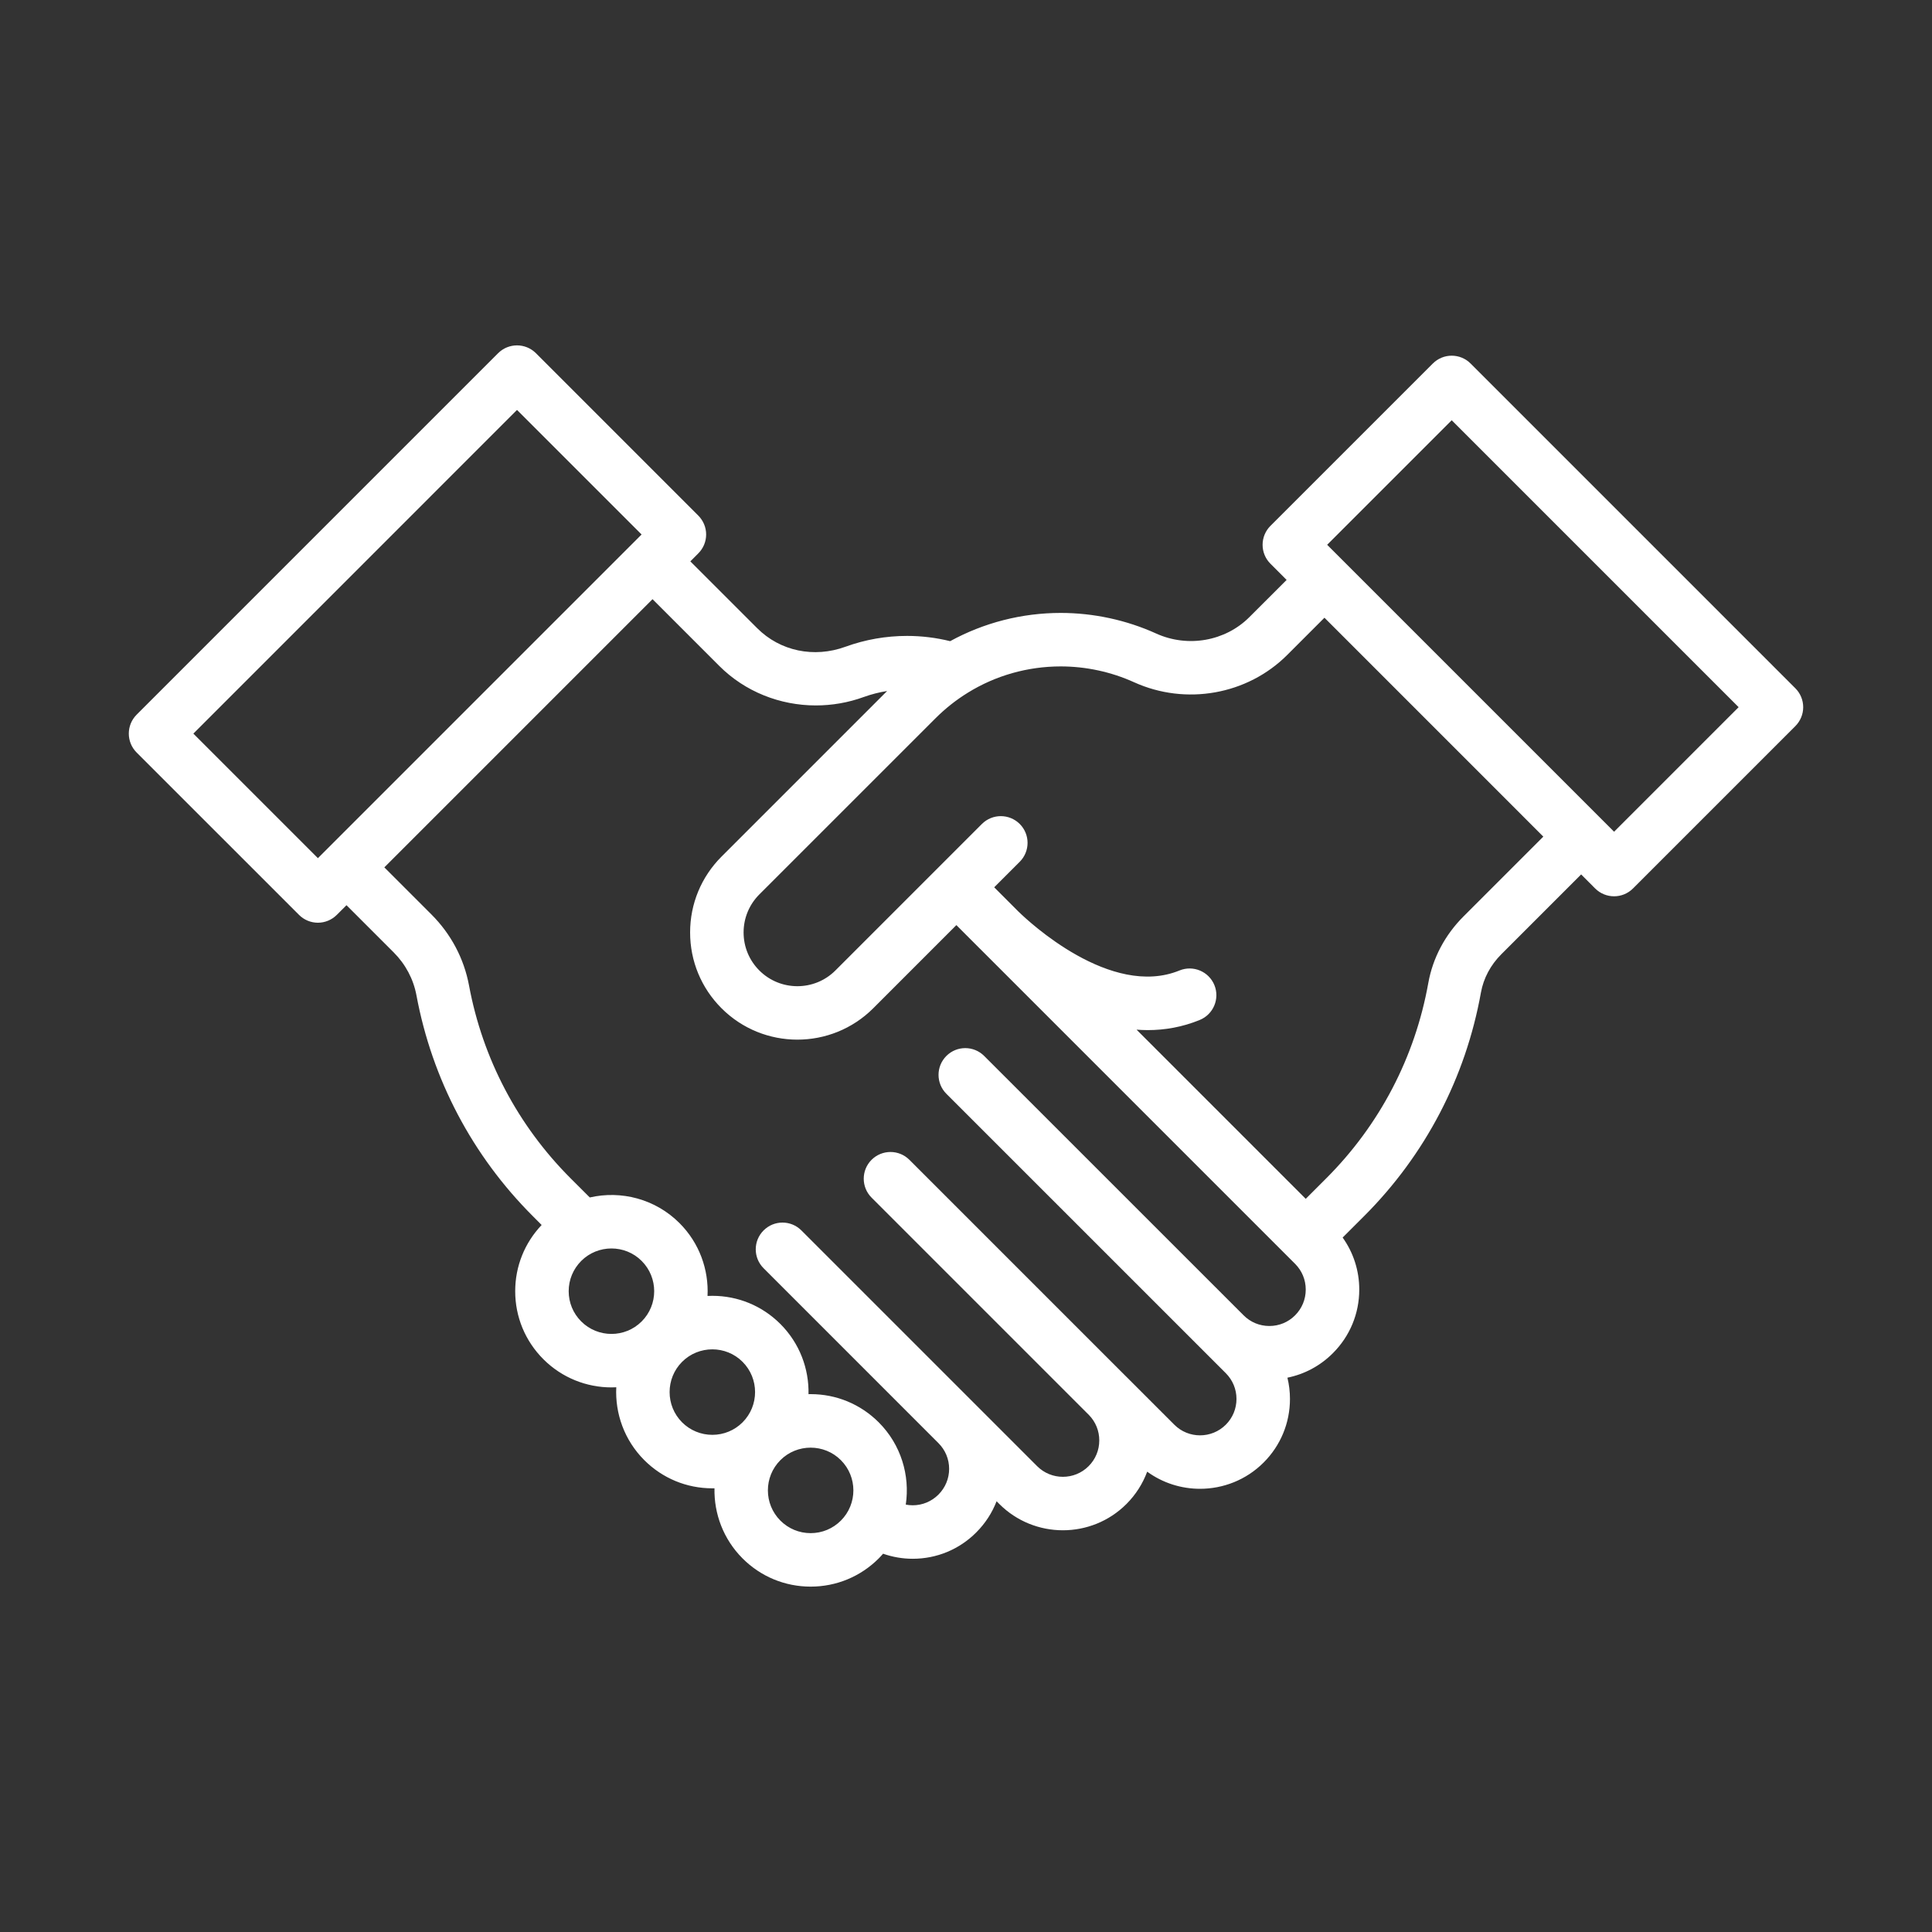 <svg width="60" height="60" viewBox="0 0 60 60" fill="none" xmlns="http://www.w3.org/2000/svg">
<rect x="0" y="0" width="60" height="60" fill="#333333" stroke="none"/>
<path d="M55.756 21.375L45.671 11.29C45.347 10.965 44.821 10.965 44.497 11.29L39.454 16.332C39.298 16.488 39.211 16.699 39.211 16.919C39.211 17.14 39.298 17.351 39.454 17.506L39.957 18.01L38.801 19.165C38.051 19.916 36.886 20.12 35.904 19.674C34.983 19.256 33.959 19.035 32.942 19.035C31.735 19.035 30.556 19.338 29.508 19.912C29.071 19.804 28.622 19.749 28.17 19.749C27.515 19.749 26.871 19.862 26.257 20.085C25.277 20.442 24.226 20.221 23.515 19.509L21.439 17.434L21.686 17.186C21.842 17.031 21.93 16.819 21.93 16.599C21.93 16.379 21.842 16.168 21.686 16.012L16.644 10.969C16.319 10.645 15.794 10.645 15.469 10.969L4.243 22.195C3.919 22.52 3.919 23.046 4.243 23.37L9.286 28.412C9.441 28.568 9.653 28.656 9.873 28.656C10.093 28.656 10.304 28.568 10.46 28.412L10.761 28.112L12.225 29.576C12.594 29.945 12.839 30.406 12.933 30.909C13.419 33.518 14.668 35.889 16.546 37.767L16.821 38.043C16.292 38.601 16 39.327 16 40.099C16 40.898 16.311 41.648 16.876 42.213C17.459 42.795 18.224 43.087 18.989 43.087C19.039 43.087 19.089 43.086 19.139 43.083C19.099 43.897 19.389 44.725 20.009 45.346C20.574 45.91 21.324 46.221 22.123 46.221C22.145 46.221 22.167 46.22 22.189 46.22C22.172 47.007 22.463 47.799 23.062 48.399C23.626 48.963 24.377 49.274 25.175 49.274C25.974 49.274 26.724 48.963 27.289 48.399C27.337 48.351 27.381 48.302 27.425 48.252C27.719 48.355 28.03 48.409 28.345 48.409C29.091 48.409 29.793 48.118 30.319 47.59C30.599 47.31 30.811 46.981 30.95 46.623L31.035 46.708C31.579 47.252 32.294 47.524 33.009 47.524C33.724 47.524 34.439 47.252 34.983 46.708C35.272 46.418 35.489 46.077 35.627 45.704C36.114 46.059 36.691 46.236 37.268 46.236C37.983 46.236 38.699 45.964 39.243 45.42C39.77 44.893 40.061 44.191 40.061 43.445C40.061 43.22 40.034 42.999 39.982 42.785C40.514 42.677 41.003 42.416 41.395 42.023C41.922 41.496 42.213 40.795 42.213 40.049C42.213 39.461 42.032 38.902 41.697 38.433L42.364 37.767C44.263 35.867 45.517 33.466 45.992 30.823C46.072 30.38 46.291 29.969 46.626 29.634L49.104 27.156L49.539 27.592C49.702 27.754 49.914 27.835 50.127 27.835C50.339 27.835 50.552 27.754 50.714 27.592L55.757 22.549C55.912 22.393 56 22.182 56 21.962C56 21.741 55.912 21.53 55.756 21.375ZM9.873 26.651L6.005 22.783L16.056 12.731L19.925 16.599L9.873 26.651ZM19.928 41.038C19.411 41.556 18.568 41.556 18.05 41.038C17.799 40.788 17.661 40.454 17.661 40.099C17.661 39.745 17.8 39.411 18.05 39.16C18.309 38.901 18.649 38.772 18.989 38.772C19.329 38.772 19.67 38.901 19.928 39.16C20.446 39.678 20.446 40.521 19.928 41.038ZM23.061 44.172C22.811 44.422 22.477 44.56 22.122 44.56C21.768 44.56 21.434 44.422 21.183 44.172C20.666 43.654 20.666 42.811 21.183 42.293C21.442 42.034 21.782 41.905 22.123 41.905C22.462 41.905 22.803 42.034 23.061 42.293C23.579 42.811 23.579 43.654 23.061 44.172ZM26.114 47.224C25.863 47.475 25.53 47.613 25.175 47.613C24.821 47.613 24.487 47.475 24.236 47.224C23.718 46.706 23.718 45.864 24.236 45.346C24.495 45.087 24.835 44.958 25.175 44.958C25.515 44.958 25.855 45.087 26.114 45.346C26.632 45.864 26.632 46.706 26.114 47.224ZM40.22 40.849C40.007 41.063 39.723 41.18 39.421 41.18C39.119 41.18 38.835 41.063 38.621 40.848L30.564 32.793C30.24 32.469 29.714 32.469 29.39 32.794C29.066 33.118 29.066 33.644 29.39 33.968L38.069 42.646C38.282 42.859 38.4 43.143 38.4 43.445C38.4 43.748 38.282 44.032 38.069 44.245C37.627 44.686 36.909 44.686 36.469 44.245L35.005 42.781C34.996 42.773 34.988 42.764 34.98 42.756C34.978 42.754 34.975 42.752 34.972 42.749L28.242 36.019C27.918 35.695 27.392 35.695 27.067 36.019C26.743 36.343 26.743 36.869 27.067 37.193L33.819 43.945C34.026 44.157 34.139 44.437 34.139 44.733C34.139 45.036 34.022 45.319 33.808 45.533C33.368 45.974 32.65 45.974 32.209 45.533L24.888 38.212C24.564 37.887 24.038 37.887 23.714 38.212C23.389 38.536 23.389 39.062 23.714 39.386L29.14 44.813C29.142 44.815 29.143 44.816 29.145 44.818C29.358 45.031 29.476 45.314 29.476 45.616C29.476 45.918 29.358 46.202 29.144 46.416C28.93 46.63 28.647 46.748 28.344 46.748C28.271 46.748 28.2 46.74 28.13 46.727C28.264 45.822 27.984 44.867 27.289 44.171C26.724 43.607 25.974 43.296 25.175 43.296C25.153 43.296 25.131 43.297 25.109 43.297C25.126 42.51 24.835 41.718 24.236 41.118C23.672 40.554 22.921 40.243 22.122 40.243C22.073 40.243 22.023 40.244 21.973 40.247C22.013 39.433 21.723 38.606 21.103 37.985C20.348 37.23 19.287 36.965 18.316 37.188L17.72 36.593C16.081 34.953 14.99 32.882 14.566 30.605C14.41 29.77 14.007 29.008 13.4 28.401L11.936 26.937L20.265 18.608L22.34 20.683C23.138 21.481 24.225 21.908 25.337 21.908C25.835 21.908 26.339 21.823 26.825 21.646C27.06 21.561 27.304 21.499 27.55 21.46L22.408 26.602C21.779 27.232 21.432 28.068 21.432 28.958C21.432 29.848 21.779 30.684 22.408 31.313C23.057 31.962 23.91 32.287 24.763 32.287C25.616 32.287 26.469 31.962 27.119 31.313L29.701 28.73L30.4 29.43C30.4 29.43 30.401 29.43 30.4 29.43L30.458 29.487L30.459 29.488C30.467 29.496 30.475 29.504 30.482 29.511L40.22 39.249C40.434 39.463 40.551 39.746 40.551 40.049C40.551 40.351 40.434 40.635 40.22 40.849ZM45.451 28.46C44.875 29.036 44.496 29.752 44.357 30.529C43.943 32.837 42.847 34.934 41.189 36.593L40.551 37.231L35.297 31.977C35.411 31.985 35.526 31.991 35.641 31.991C36.173 31.991 36.717 31.898 37.259 31.676C37.684 31.502 37.887 31.017 37.714 30.593C37.54 30.169 37.055 29.965 36.63 30.139C34.493 31.013 31.93 28.603 31.645 28.325C31.64 28.321 31.636 28.316 31.631 28.312L31.601 28.282L31.575 28.256L30.876 27.556L31.668 26.764C31.993 26.439 31.993 25.913 31.669 25.589C31.344 25.265 30.818 25.265 30.494 25.589L29.116 26.967C29.115 26.968 29.115 26.968 29.114 26.969C29.114 26.969 29.113 26.97 29.113 26.97L25.944 30.139C25.293 30.79 24.233 30.79 23.582 30.139C23.267 29.824 23.093 29.404 23.093 28.958C23.093 28.512 23.267 28.093 23.582 27.777L29.052 22.308C29.356 22.004 29.694 21.736 30.058 21.512C30.921 20.978 31.919 20.696 32.942 20.696C33.724 20.696 34.51 20.866 35.218 21.187C36.827 21.917 38.739 21.577 39.976 20.34L41.132 19.184L47.929 25.982L45.451 28.46ZM50.127 25.83L41.216 16.919L45.084 13.051L53.995 21.962L50.127 25.83Z" fill="white"/>
</svg>
